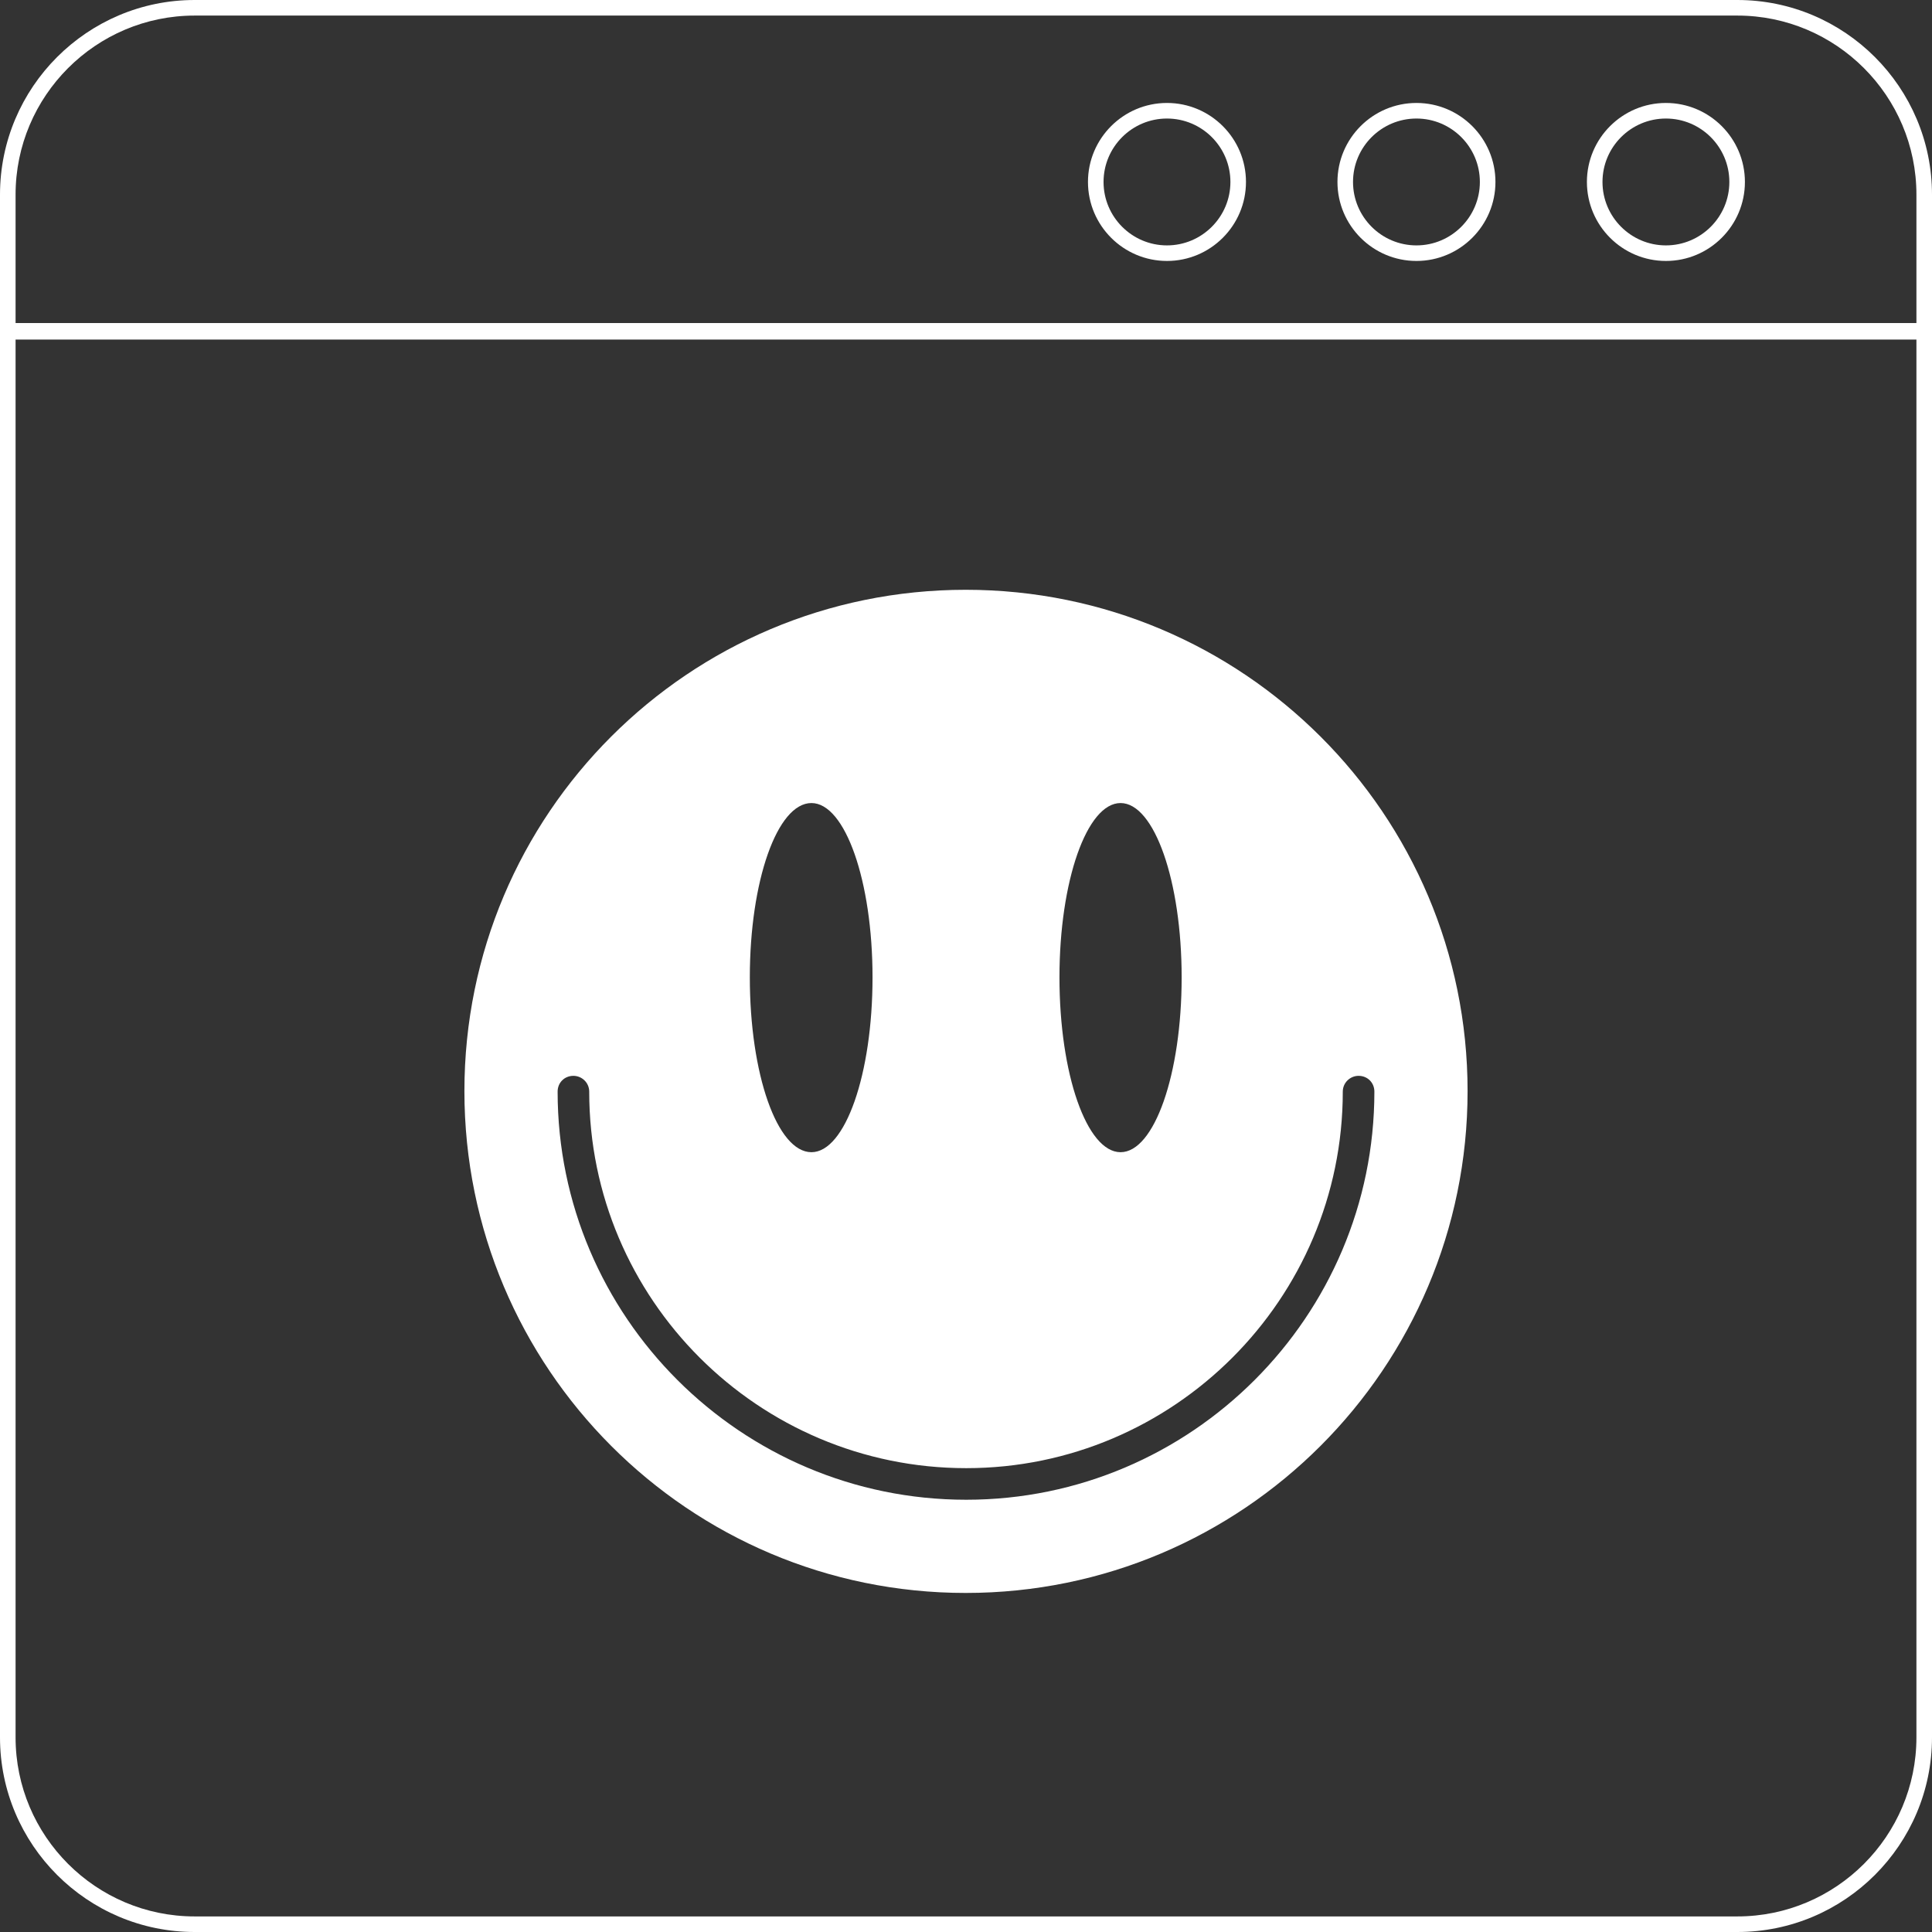 <?xml version="1.0" encoding="UTF-8" standalone="no"?><svg xmlns="http://www.w3.org/2000/svg" xmlns:xlink="http://www.w3.org/1999/xlink" fill="#ffffff" height="500" preserveAspectRatio="xMidYMid meet" version="1" viewBox="0.0 0.0 500.0 500.0" width="500" zoomAndPan="magnify"><rect x="0.0" y="0.0" width="500.0" height="500.0" fill="#333333" stroke="none"/><g id="change1_1"><path d="M 50.375 4.031 C 24.824 4.031 4.031 24.82 4.031 50.379 L 4.031 449.621 C 4.031 475.18 24.824 495.969 50.375 495.969 L 449.621 495.969 C 475.18 495.969 495.969 475.18 495.969 449.621 L 495.969 50.379 C 495.969 24.82 475.18 4.031 449.621 4.031 Z M 449.621 500 L 50.375 500 C 22.598 500 0 477.402 0 449.621 L 0 50.379 C 0 22.598 22.598 0 50.375 0 L 449.621 0 C 477.402 0 500 22.598 500 50.379 L 500 449.621 C 500 477.402 477.402 500 449.621 500"/><path d="M 302.012 30.676 C 292.961 30.676 285.598 38.039 285.598 47.09 C 285.598 56.141 292.961 63.508 302.012 63.508 C 311.062 63.508 318.43 56.141 318.43 47.09 C 318.43 38.039 311.062 30.676 302.012 30.676 Z M 302.012 67.535 C 290.734 67.535 281.566 58.363 281.566 47.09 C 281.566 35.816 290.734 26.645 302.012 26.645 C 313.289 26.645 322.457 35.816 322.457 47.09 C 322.457 58.363 313.289 67.535 302.012 67.535"/><path d="M 366.578 30.676 C 357.523 30.676 350.16 38.039 350.16 47.09 C 350.16 56.141 357.523 63.508 366.578 63.508 C 375.625 63.508 382.988 56.141 382.988 47.09 C 382.988 38.039 375.625 30.676 366.578 30.676 Z M 366.578 67.535 C 355.301 67.535 346.133 58.363 346.133 47.09 C 346.133 35.816 355.301 26.645 366.578 26.645 C 377.848 26.645 387.02 35.816 387.02 47.09 C 387.02 58.363 377.848 67.535 366.578 67.535"/><path d="M 431.137 30.676 C 422.086 30.676 414.723 38.039 414.723 47.09 C 414.723 56.141 422.086 63.508 431.137 63.508 C 440.191 63.508 447.555 56.141 447.555 47.09 C 447.555 38.039 440.191 30.676 431.137 30.676 Z M 431.137 67.535 C 419.863 67.535 410.691 58.363 410.691 47.09 C 410.691 35.816 419.863 26.645 431.137 26.645 C 442.414 26.645 451.582 35.816 451.582 47.09 C 451.582 58.363 442.414 67.535 431.137 67.535"/><path d="M 250.066 388.133 C 191.738 388.133 144.312 340.707 144.312 282.512 C 144.312 280.195 146.082 278.426 148.398 278.426 C 150.582 278.426 152.488 280.195 152.488 282.512 C 152.488 336.211 196.234 379.957 250.066 379.957 C 303.762 379.957 347.512 336.211 347.512 282.512 C 347.512 280.195 349.418 278.426 351.598 278.426 C 353.914 278.426 355.688 280.195 355.688 282.512 C 355.688 340.707 308.262 388.133 250.066 388.133 Z M 210 207.828 C 218.723 207.828 225.809 228 225.809 252.941 C 225.809 278.016 218.723 298.188 210 298.188 C 201.141 298.188 194.055 278.016 194.055 252.941 C 194.055 228 201.141 207.828 210 207.828 Z M 290 207.828 C 298.723 207.828 305.809 228 305.809 252.941 C 305.809 278.016 298.723 298.188 290 298.188 C 281.277 298.188 274.188 278.016 274.188 252.941 C 274.188 228 281.277 207.828 290 207.828 Z M 249.93 152.637 C 178.246 152.637 120.188 210.691 120.188 282.379 C 120.188 354.062 178.246 412.254 249.93 412.254 C 321.617 412.254 379.809 354.062 379.809 282.379 C 379.809 210.691 321.617 152.637 249.93 152.637"/><path d="M 497.984 87.879 L 2.016 87.879 L 2.016 83.605 L 497.984 83.605 L 497.984 87.879"/></g></svg>